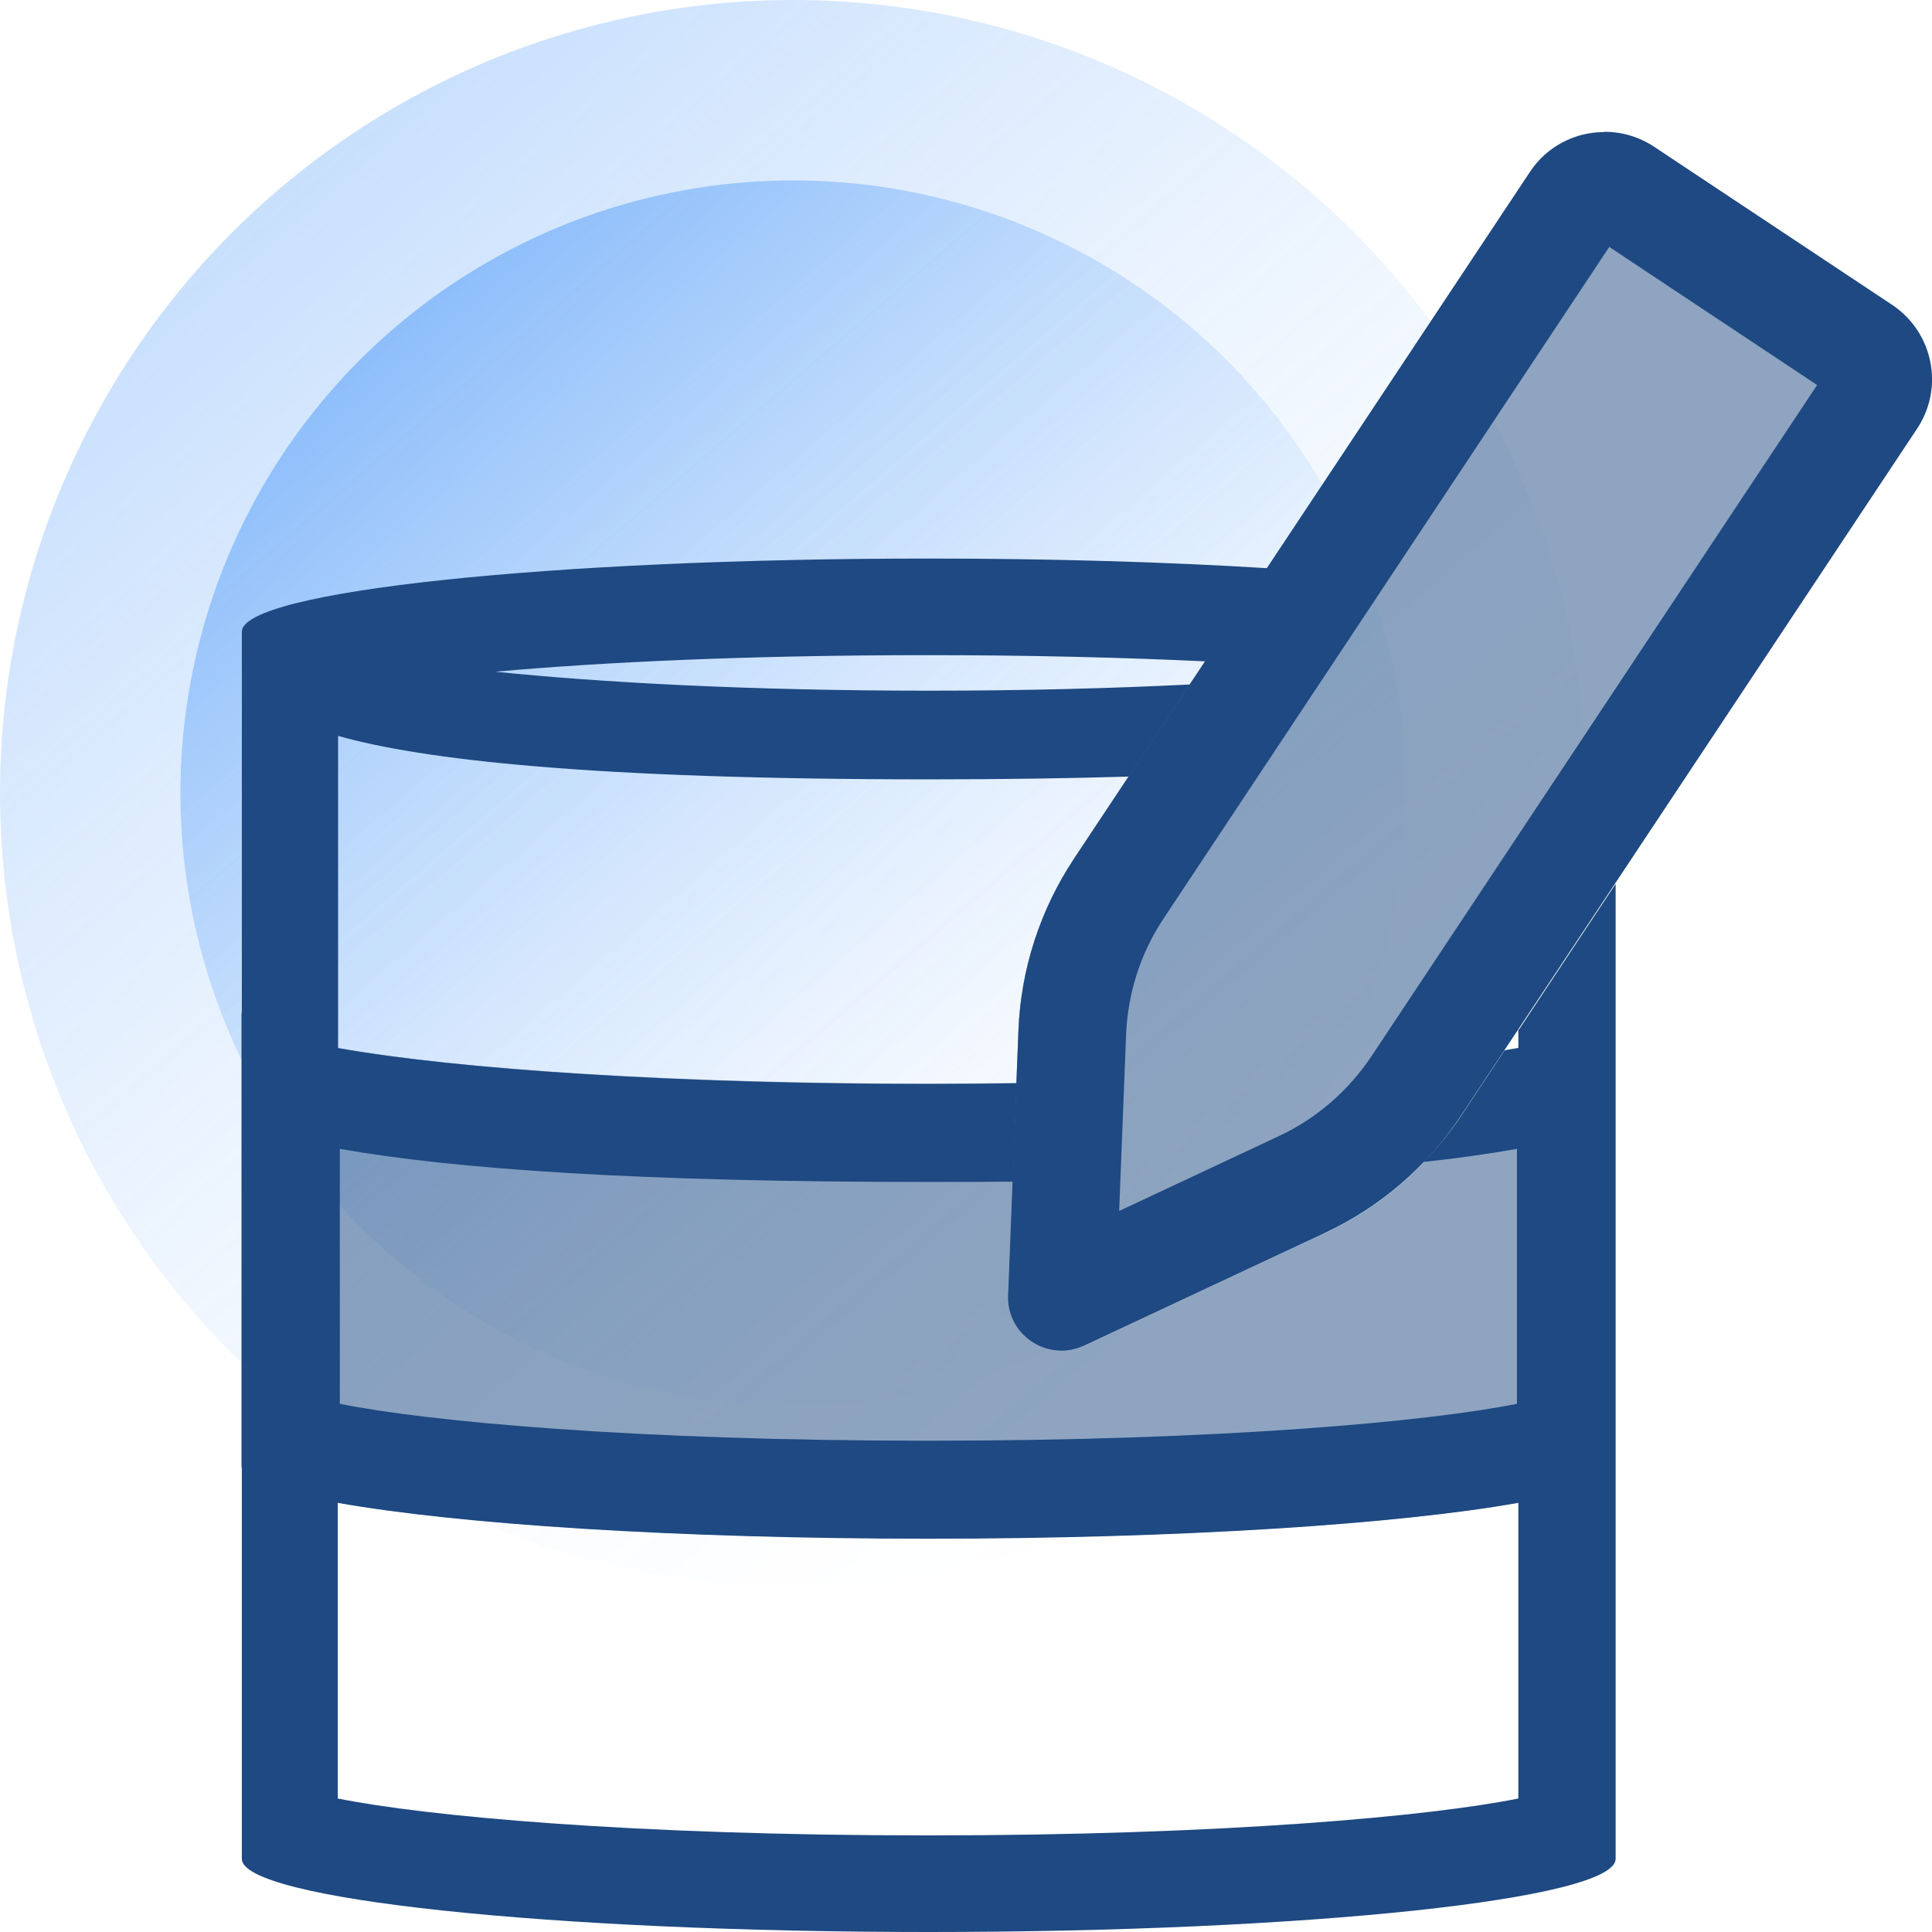 <?xml version="1.0" encoding="UTF-8"?>
<svg xmlns="http://www.w3.org/2000/svg" width="56" height="56" xmlns:xlink="http://www.w3.org/1999/xlink" viewBox="0 0 56 56">
  <defs>
    <style>
      .cls-1 {
        fill: #1e4982;
      }

      .cls-2, .cls-3 {
        opacity: .5;
      }

      .cls-3 {
        fill: url(#Sfumatura_senza_nome_7-2);
      }

      .cls-4 {
        fill: url(#Sfumatura_senza_nome_7);
        opacity: .3;
      }
    </style>
    <linearGradient id="Sfumatura_senza_nome_7" data-name="Sfumatura senza nome 7" x1="240.21" y1="192.88" x2="240.21" y2="238.87" gradientTransform="translate(-299.88 15.81) rotate(-40.67)" gradientUnits="userSpaceOnUse">
      <stop offset="0" stop-color="#4997f8"/>
      <stop offset=".07" stop-color="#4997f8" stop-opacity=".88"/>
      <stop offset=".21" stop-color="#4997f8" stop-opacity=".65"/>
      <stop offset=".35" stop-color="#4997f8" stop-opacity=".45"/>
      <stop offset=".49" stop-color="#4997f8" stop-opacity=".29"/>
      <stop offset=".63" stop-color="#4997f8" stop-opacity=".16"/>
      <stop offset=".76" stop-color="#4997f8" stop-opacity=".07"/>
      <stop offset=".89" stop-color="#4997f8" stop-opacity=".02"/>
      <stop offset="1" stop-color="#4997f8" stop-opacity="0"/>
    </linearGradient>
    <linearGradient id="Sfumatura_senza_nome_7-2" data-name="Sfumatura senza nome 7" y1="198.12" y2="233.64" xlink:href="#Sfumatura_senza_nome_7"/>
  </defs>
  <g id="radar">
    <g>
      <circle class="cls-4" cx="22.99" cy="22.99" r="22.99"/>
      <circle class="cls-3" cx="22.99" cy="22.99" r="17.76"/>
    </g>
  </g>
  <g id="bg-dark">
    <g class="cls-2">
      <path class="cls-1" d="M38.39,35.75l-6.96,3.26c-1.05,.49-2.25-.3-2.21-1.47l.3-7.68c.07-1.77,.63-3.49,1.61-4.97L44.35,4.98c.79-1.19,2.39-1.51,3.58-.72l6.91,4.59c1.19,.79,1.51,2.39,.72,3.58l-13.22,19.91c-.98,1.48-2.35,2.66-3.96,3.41Z"/>
    </g>
    <g class="cls-2">
      <path class="cls-1" d="M43.61,30.44l-1.26,1.9c-.98,1.48-2.35,2.66-3.96,3.41l-6.96,3.26c-1.05,.49-2.25-.3-2.21-1.47l.24-6.15c-.84,.01-1.69,.02-2.56,.02-10.99,0-19.91-.95-19.91-2.12v13.18c0,1.17,8.91,2.12,19.91,2.12s19.91-.95,19.91-2.12v-13.18c0,.42-1.18,.82-3.2,1.15Z"/>
    </g>
  </g>
  <g id="icons-dark">
    <path class="cls-1" d="M46.95,6.71h0m-.3,.45l6.02,4-12.92,19.46c-.67,1-1.59,1.8-2.68,2.31l-4.63,2.17,.2-5.11c.05-1.2,.42-2.37,1.09-3.37L46.65,7.15m-.15-3.32c-.84,0-1.66,.41-2.15,1.15l-13.22,19.91c-.98,1.48-1.54,3.2-1.61,4.97l-.3,7.68c-.04,.92,.71,1.61,1.55,1.61,.22,0,.44-.05,.66-.15l6.96-3.26c1.61-.75,2.98-1.93,3.96-3.41l13.22-19.91c.79-1.19,.46-2.79-.72-3.58l-6.91-4.59c-.44-.29-.94-.43-1.43-.43h0Z"/>
    <path class="cls-1" d="M44.01,29.84v.54c-.13,.02-.27,.04-.4,.07l-1.26,1.9c-.32,.48-.69,.92-1.09,1.33,1.02-.11,1.92-.24,2.71-.38v7.39c-2.53,.51-8.53,1.07-17.06,1.07s-14.54-.56-17.06-1.07v-7.39c3.34,.59,8.64,.96,17.06,.96,.85,0,1.66,0,2.45-.01l.11-2.85c-.84,.01-1.69,.02-2.56,.02-7.29,0-13.64-.42-17.11-1.04v-9.05c2.43,.69,7.32,1.26,17.14,1.26,2.16,0,4.07-.03,5.78-.08l1.77-2.67c-2.22,.11-4.74,.18-7.55,.18-5.26,0-9.56-.24-12.58-.55,3.11-.28,7.35-.48,12.55-.48,3.01,0,5.69,.07,8.03,.18l1.8-2.7c-2.9-.18-6.25-.28-9.82-.28-10.99,0-19.91,.95-19.91,2.12V53.88c0,1.17,8.91,2.12,19.91,2.12s19.91-.95,19.91-2.12V25.62l-2.8,4.22Zm0,22.29c-2.51,.51-8.53,1.07-17.11,1.07s-14.59-.56-17.11-1.07v-8.57c3.47,.62,9.82,1.04,17.11,1.04s13.64-.42,17.11-1.04v8.57Z"/>
  </g>
</svg>